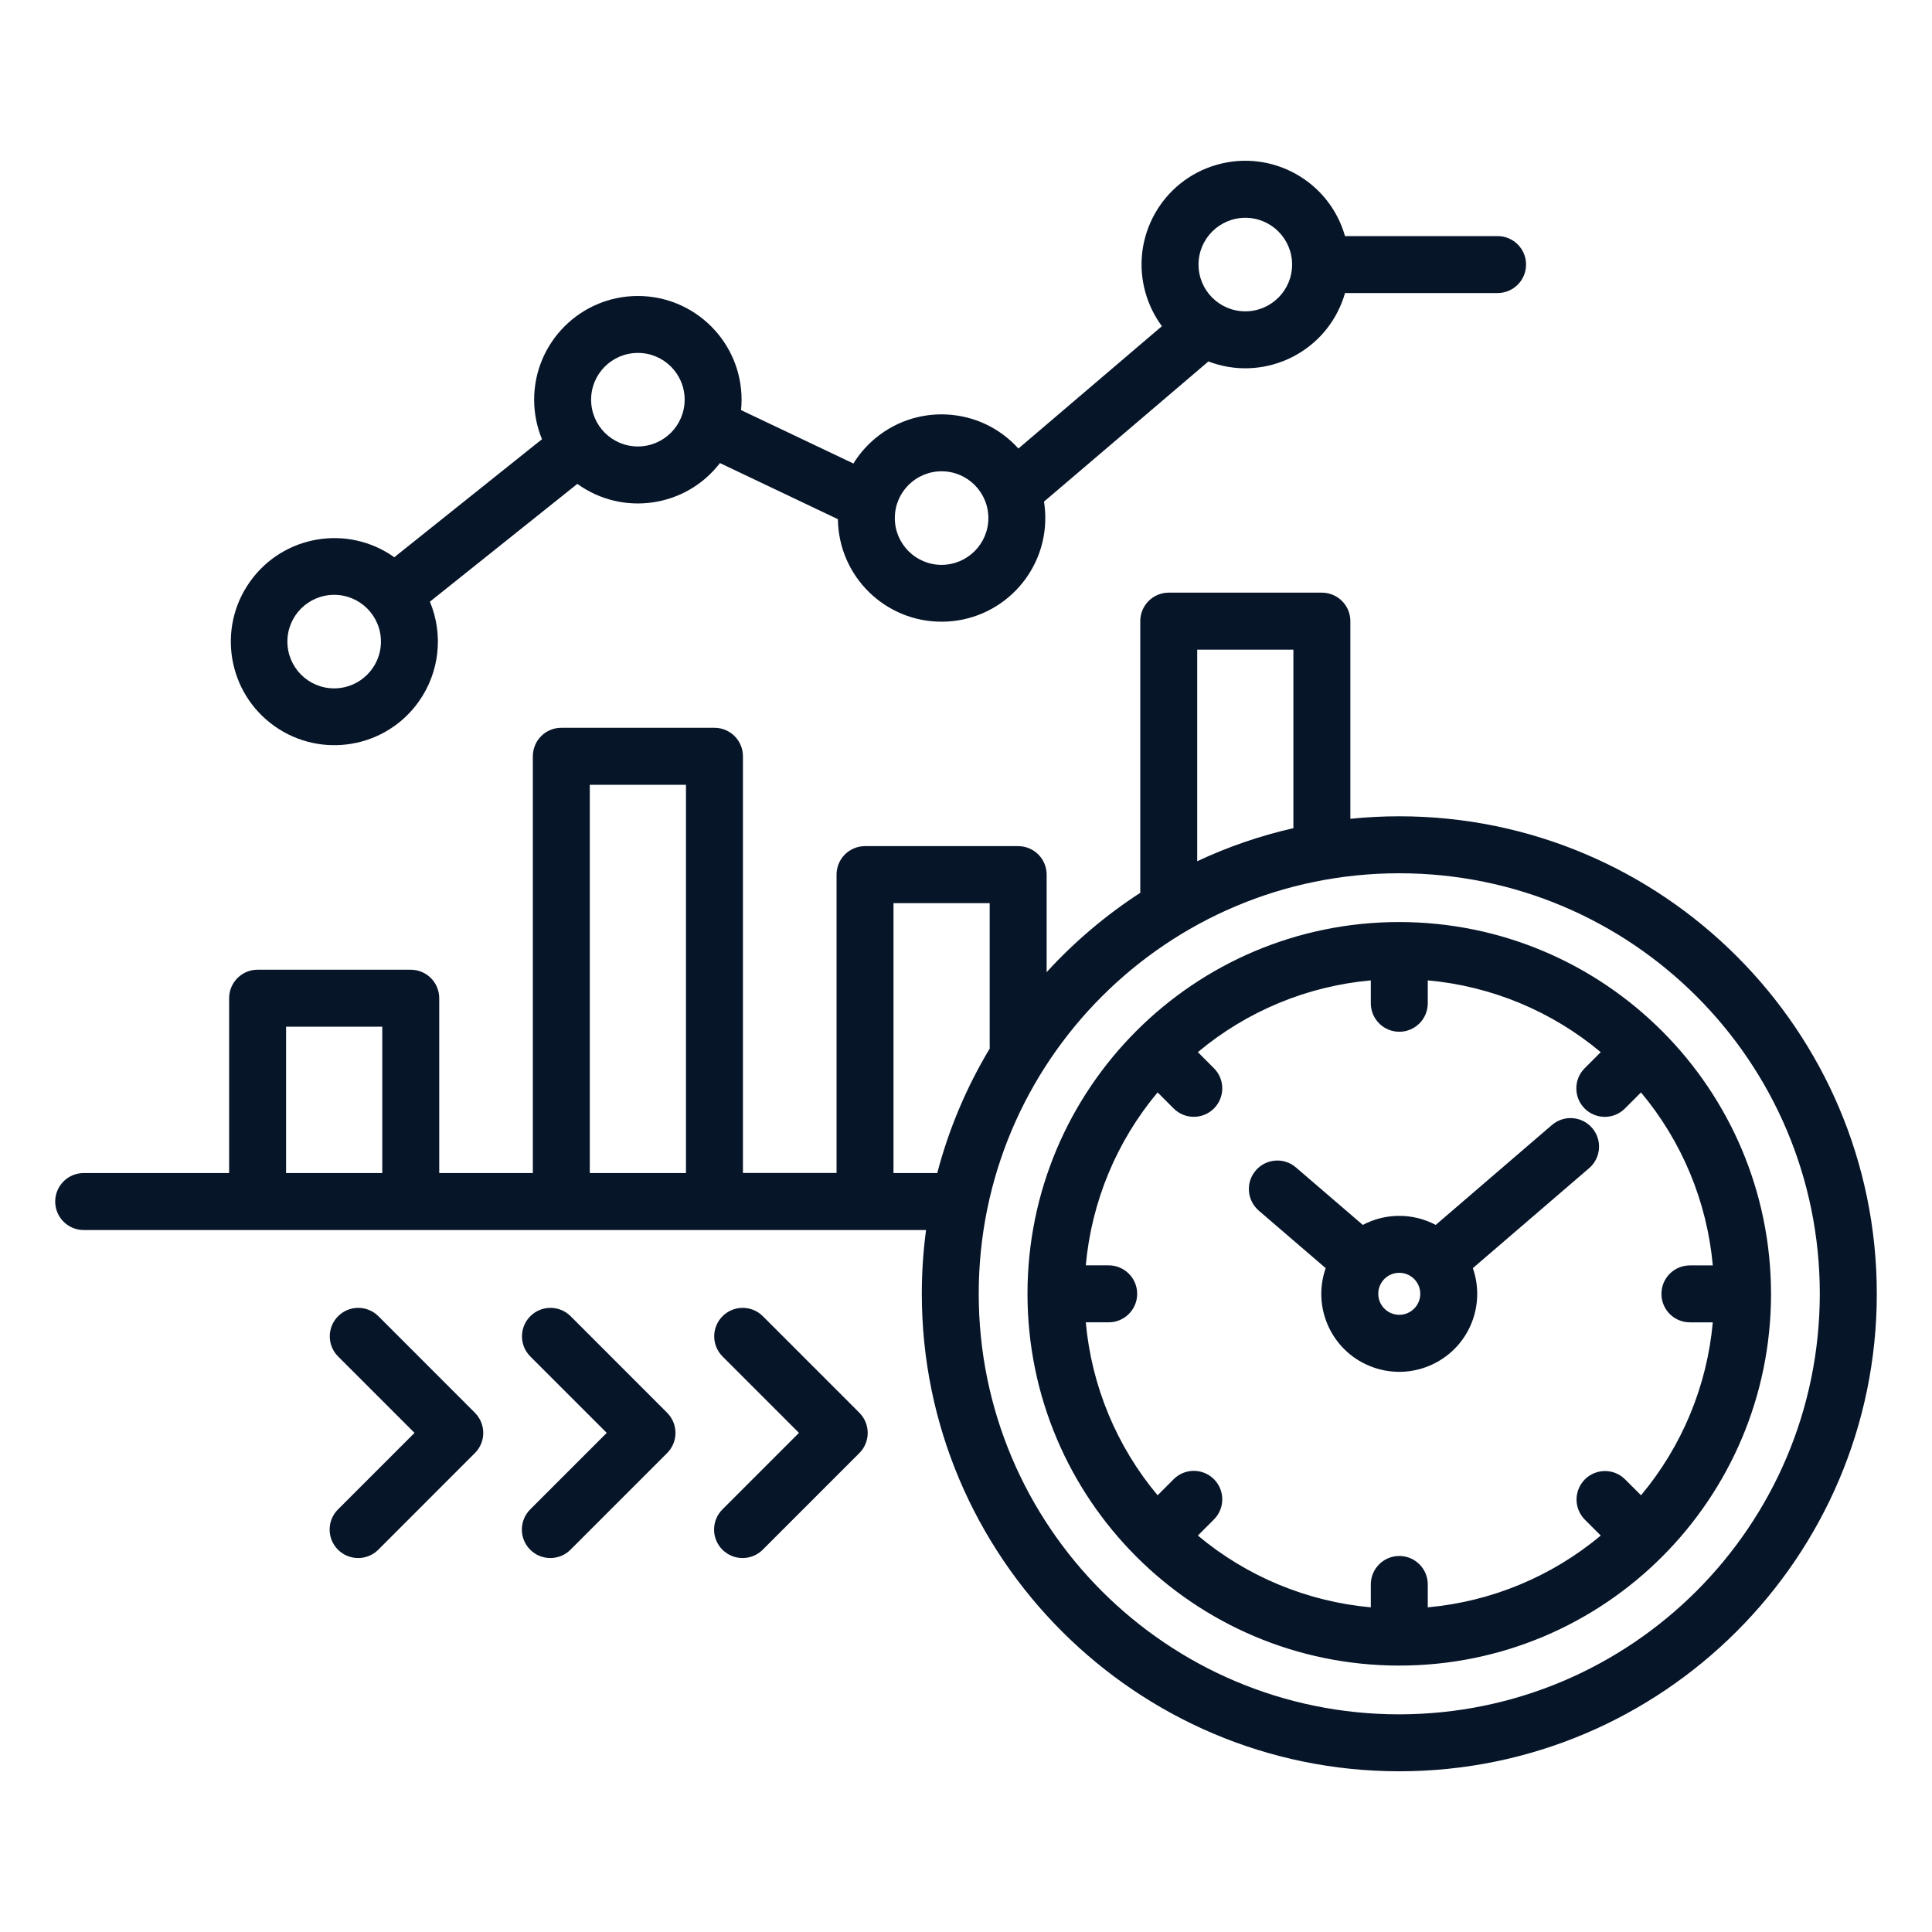 <svg width="70" height="70" viewBox="0 0 70 70" fill="none" xmlns="http://www.w3.org/2000/svg">
<path d="M43.779 13.095C45.716 13.836 47.886 12.868 48.628 10.931C48.668 10.827 48.703 10.723 48.732 10.617H54.26C54.83 10.617 55.292 10.155 55.292 9.585C55.292 9.015 54.83 8.554 54.26 8.554H48.732C48.164 6.558 46.086 5.4 44.089 5.969C42.093 6.538 40.936 8.616 41.505 10.612C41.629 11.047 41.83 11.456 42.098 11.818L36.899 16.251C35.51 14.712 33.137 14.592 31.598 15.981C31.335 16.218 31.107 16.492 30.921 16.794L26.849 14.858C26.862 14.734 26.869 14.609 26.869 14.484C26.869 12.409 25.188 10.726 23.113 10.724C21.038 10.724 19.355 12.405 19.353 14.48C19.353 14.971 19.449 15.459 19.637 15.914L14.286 20.19C12.597 18.99 10.256 19.387 9.056 21.077C7.857 22.767 8.254 25.107 9.943 26.307C11.633 27.506 13.974 27.109 15.173 25.419C15.923 24.363 16.075 22.996 15.576 21.8L20.918 17.532C22.561 18.718 24.849 18.384 26.085 16.778L30.359 18.811C30.382 20.886 32.083 22.549 34.158 22.525C36.233 22.502 37.896 20.801 37.873 18.726C37.87 18.541 37.855 18.357 37.826 18.175L43.742 13.131C43.755 13.121 43.766 13.108 43.779 13.096V13.095ZM12.108 24.941C11.171 24.941 10.413 24.183 10.413 23.246C10.413 22.31 11.171 21.552 12.108 21.552C13.044 21.552 13.802 22.31 13.802 23.246C13.802 24.181 13.044 24.94 12.108 24.941ZM23.112 16.176C22.175 16.176 21.417 15.418 21.417 14.481C21.417 13.545 22.175 12.787 23.112 12.787C24.048 12.787 24.806 13.545 24.806 14.481C24.806 15.416 24.047 16.175 23.112 16.176ZM34.116 20.466C33.179 20.466 32.421 19.707 32.421 18.771C32.421 17.834 33.179 17.076 34.116 17.076C35.051 17.076 35.81 17.834 35.81 18.771C35.81 19.706 35.051 20.464 34.116 20.466ZM45.12 7.891C46.056 7.891 46.815 8.649 46.815 9.585C46.815 10.522 46.056 11.28 45.12 11.28C44.183 11.28 43.425 10.522 43.425 9.585C43.425 8.65 44.185 7.892 45.12 7.891ZM50.698 33.407C43.259 33.407 37.228 39.438 37.228 46.877C37.228 54.316 43.259 60.347 50.698 60.347C58.137 60.347 64.168 54.316 64.168 46.877C64.159 39.44 58.133 33.415 50.698 33.407ZM59.456 54.175L58.873 53.593C58.466 53.194 57.813 53.202 57.415 53.609C57.023 54.01 57.023 54.651 57.415 55.053L57.998 55.636C56.223 57.121 54.036 58.028 51.731 58.237V57.408C51.731 56.837 51.269 56.376 50.699 56.376C50.129 56.376 49.667 56.837 49.667 57.408V58.237C47.363 58.029 45.175 57.121 43.401 55.636L43.983 55.053C44.386 54.65 44.386 53.996 43.983 53.594C43.581 53.191 42.927 53.191 42.525 53.594L41.942 54.177C40.456 52.402 39.549 50.215 39.34 47.91H40.17C40.74 47.91 41.202 47.448 41.202 46.878C41.202 46.308 40.74 45.846 40.17 45.846H39.34C39.548 43.542 40.456 41.354 41.942 39.58L42.525 40.163C42.927 40.565 43.581 40.565 43.983 40.163C44.386 39.76 44.386 39.106 43.983 38.704L43.401 38.121C45.175 36.635 47.363 35.728 49.667 35.521V36.35C49.667 36.92 50.129 37.382 50.699 37.382C51.269 37.382 51.731 36.92 51.731 36.35V35.521C54.036 35.728 56.223 36.636 57.998 38.122L57.415 38.705C57.013 39.108 57.013 39.761 57.415 40.164C57.817 40.566 58.471 40.566 58.873 40.164L59.456 39.581C60.942 41.355 61.85 43.542 62.058 45.848H61.229C60.658 45.848 60.197 46.309 60.197 46.879C60.197 47.45 60.658 47.911 61.229 47.911H62.058C61.85 50.216 60.942 52.403 59.456 54.178V54.175ZM50.698 29.576C50.106 29.576 49.514 29.606 48.926 29.667V22.505C48.926 21.935 48.464 21.473 47.894 21.473H42.346C41.776 21.473 41.314 21.935 41.314 22.505V32.3C41.314 32.316 41.315 32.331 41.316 32.347C40.067 33.157 38.926 34.123 37.922 35.223V31.689C37.922 31.119 37.46 30.657 36.89 30.657H31.341C30.771 30.657 30.31 31.119 30.31 31.689V42.499H26.918V27.401C26.918 26.831 26.456 26.369 25.886 26.369H20.337C19.767 26.369 19.306 26.831 19.306 27.401V42.502H15.914V36.167C15.914 35.597 15.452 35.135 14.882 35.135H9.333C8.763 35.135 8.302 35.597 8.302 36.167V42.502H3.032C2.462 42.502 2 42.964 2 43.534C2 44.104 2.462 44.566 3.032 44.566H33.553C33.45 45.332 33.399 46.103 33.399 46.877C33.399 56.417 41.16 64.177 50.699 64.177C60.238 64.177 68 56.417 68 46.877C68 37.337 60.239 29.576 50.699 29.576H50.698ZM43.377 23.538H46.862V30.006C45.661 30.279 44.493 30.68 43.377 31.204V23.537V23.538ZM21.369 28.434H24.854V42.503H21.369V28.434ZM10.365 37.199H13.85V42.502H10.365V37.199ZM32.373 42.502V32.723H35.858V37.912C35.858 37.938 35.861 37.962 35.862 37.987C35.016 39.394 34.375 40.913 33.958 42.502H32.373ZM50.698 62.114C42.282 62.114 35.461 55.292 35.461 46.877C35.461 38.461 42.282 31.64 50.698 31.64C59.113 31.64 65.935 38.461 65.935 46.877C65.926 55.288 59.11 62.105 50.698 62.114ZM56.228 40.762L52.019 44.381C51.193 43.943 50.203 43.943 49.377 44.381L46.958 42.301C46.527 41.927 45.876 41.973 45.502 42.404C45.127 42.835 45.174 43.486 45.605 43.86C45.607 43.863 45.61 43.864 45.612 43.867L48.032 45.947C47.517 47.42 48.292 49.031 49.765 49.545C51.238 50.06 52.849 49.285 53.364 47.812C53.575 47.208 53.575 46.55 53.364 45.947L57.574 42.328C58.007 41.959 58.06 41.308 57.69 40.873C57.321 40.44 56.669 40.387 56.235 40.757C56.232 40.76 56.23 40.761 56.227 40.764L56.228 40.762ZM50.698 47.638C50.277 47.638 49.937 47.297 49.937 46.877C49.937 46.456 50.277 46.116 50.698 46.116C51.118 46.116 51.459 46.456 51.459 46.877C51.459 47.297 51.118 47.638 50.698 47.638ZM31.137 51.188C31.539 51.591 31.539 52.245 31.137 52.647L27.635 56.149C27.232 56.551 26.578 56.551 26.175 56.149C25.771 55.746 25.772 55.093 26.175 54.689L28.948 51.916L26.175 49.143C25.774 48.738 25.779 48.084 26.184 47.684C26.586 47.287 27.232 47.287 27.635 47.684L31.137 51.187V51.188ZM24.172 51.188C24.574 51.591 24.574 52.245 24.172 52.647L20.67 56.149C20.268 56.551 19.614 56.551 19.21 56.149C18.807 55.746 18.808 55.093 19.21 54.689L21.983 51.916L19.21 49.143C18.809 48.738 18.814 48.084 19.219 47.684C19.622 47.287 20.268 47.287 20.67 47.684L24.172 51.187V51.188ZM17.207 51.188C17.61 51.591 17.61 52.245 17.207 52.647L13.706 56.149C13.303 56.551 12.649 56.551 12.246 56.149C11.842 55.746 11.843 55.093 12.246 54.689L15.019 51.916L12.246 49.143C11.845 48.738 11.85 48.084 12.255 47.684C12.657 47.287 13.303 47.287 13.706 47.684L17.207 51.187V51.188Z" fill="#071529"/>
</svg>
